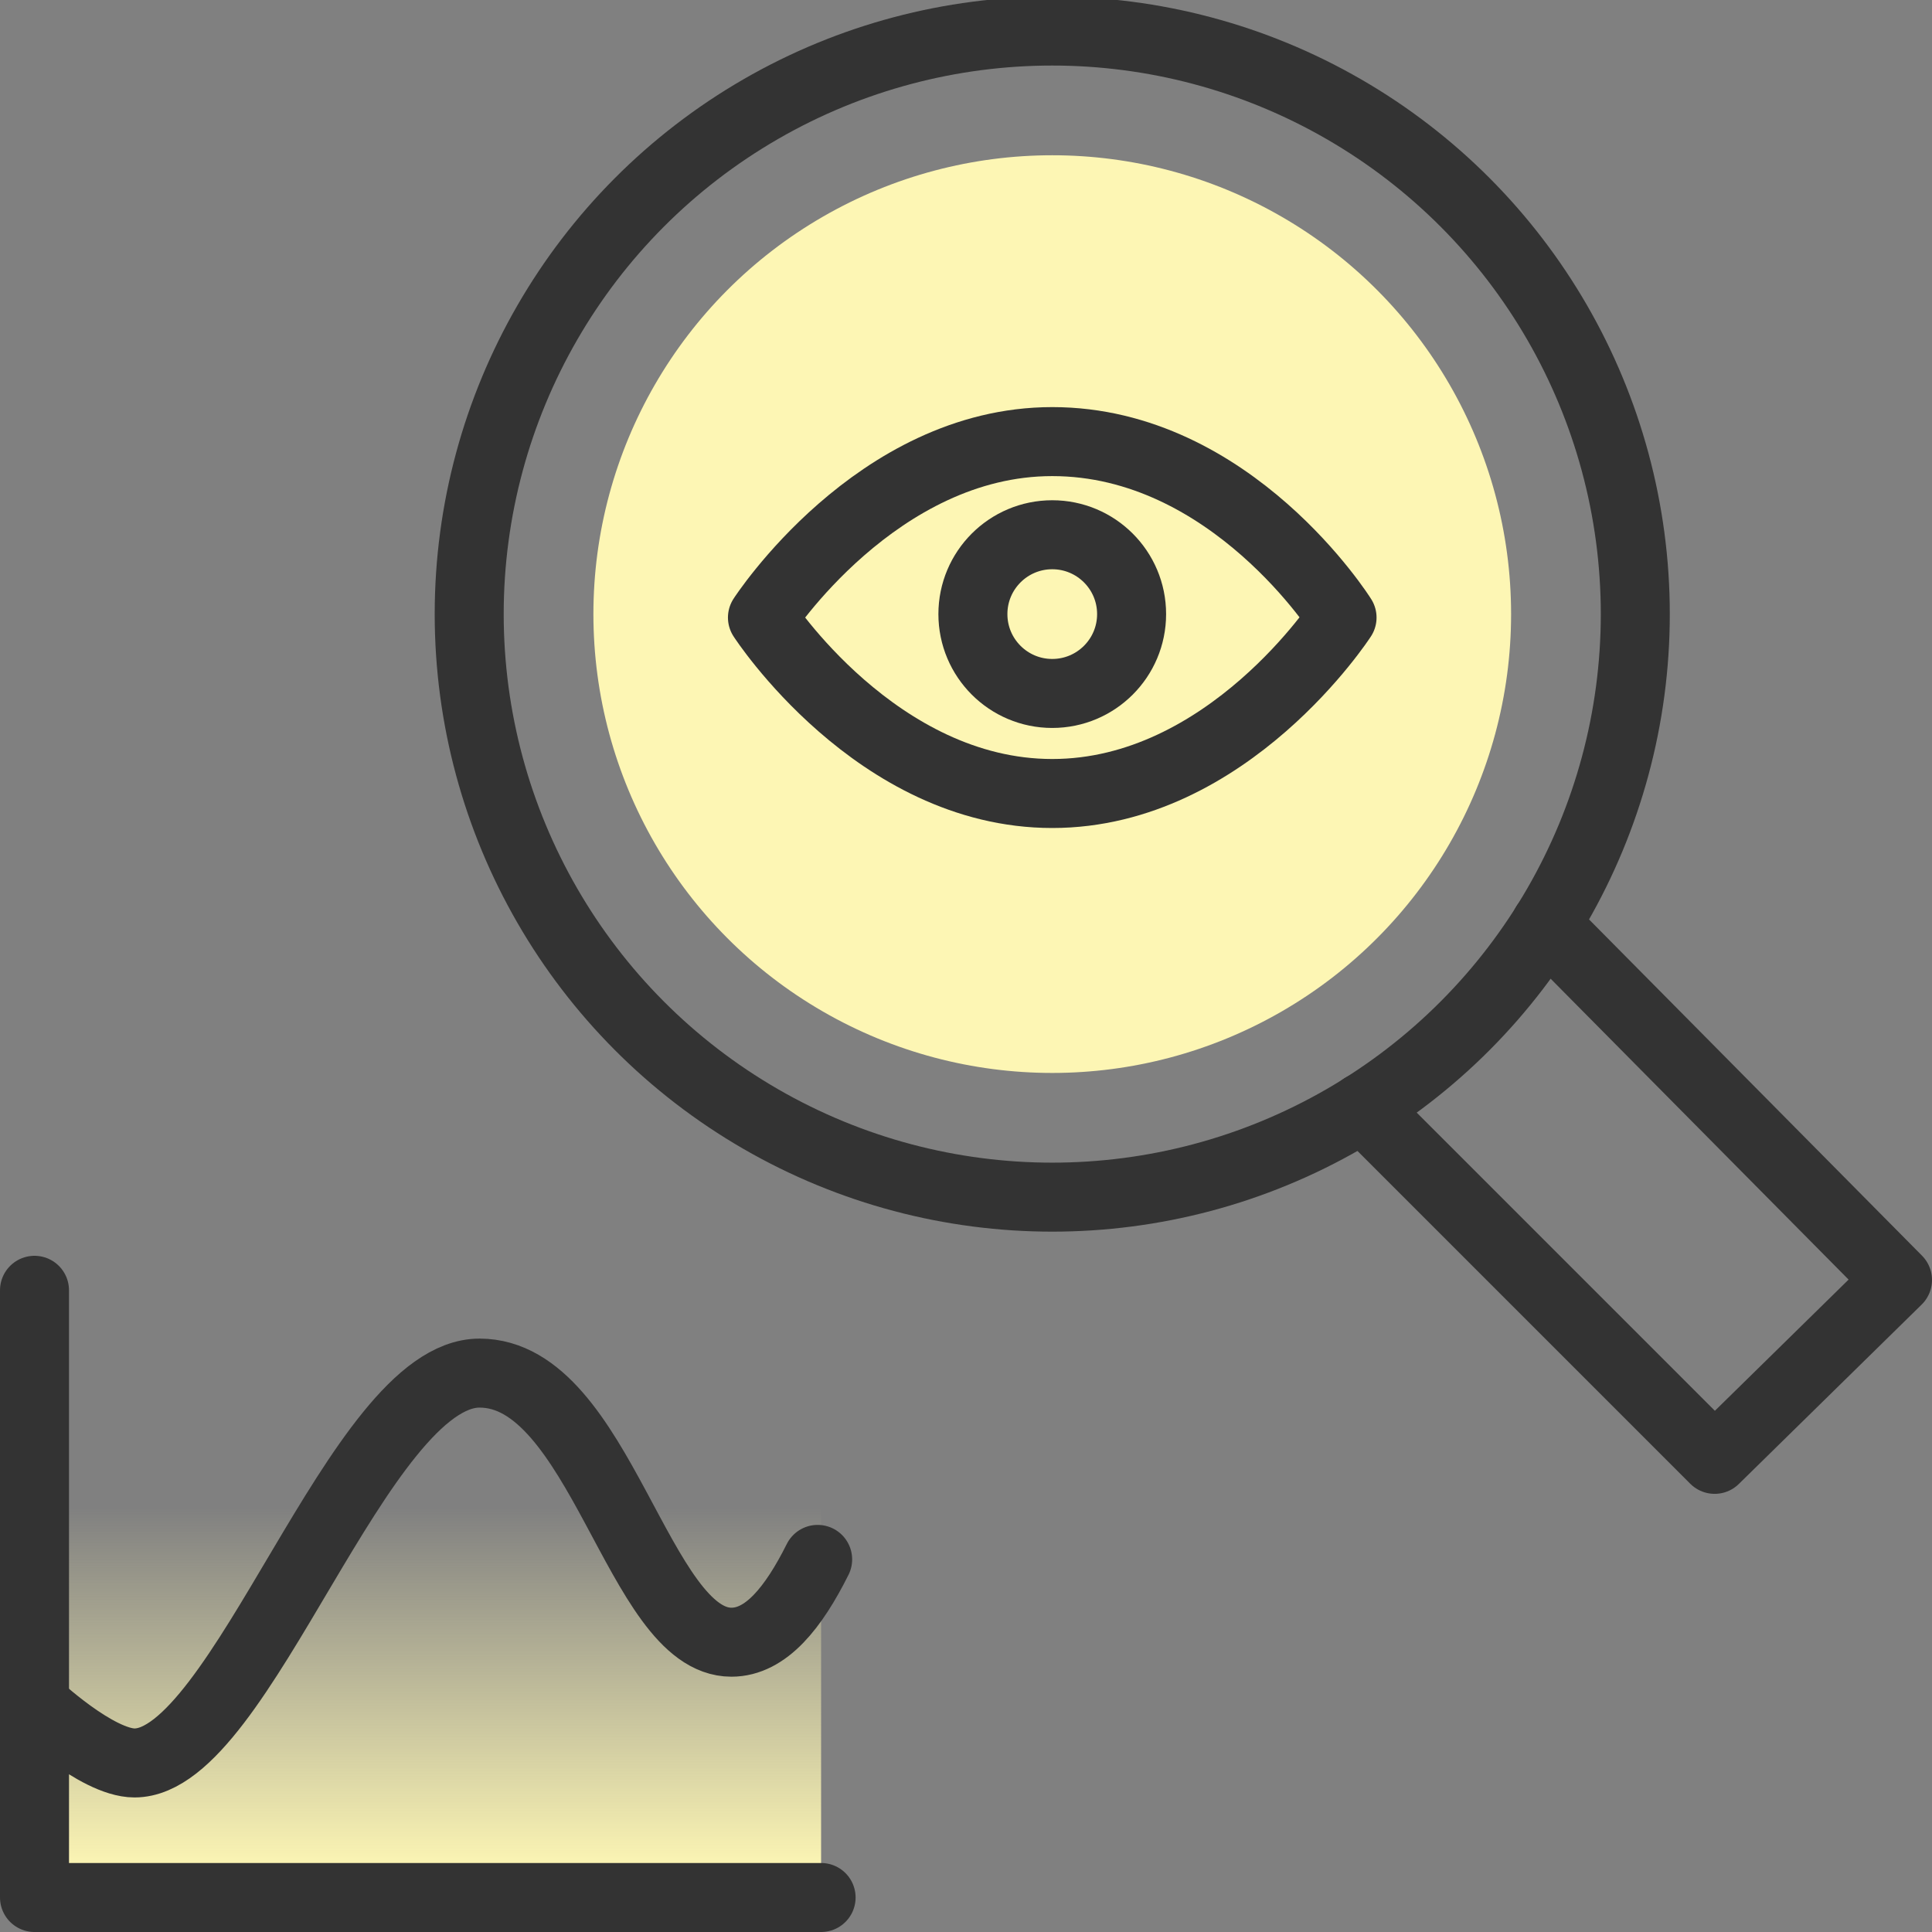 <?xml version="1.0" encoding="utf-8"?>
<!-- Generator: Adobe Illustrator 26.4.1, SVG Export Plug-In . SVG Version: 6.00 Build 0)  -->
<svg version="1.1" id="Layer_1" xmlns="http://www.w3.org/2000/svg" xmlns:xlink="http://www.w3.org/1999/xlink" x="0px" y="0px"
	 viewBox="0 0 56 56" style="enable-background:new 0 0 56 56;" xml:space="preserve">
<rect x="0" y="0" width="56" height="56" fill="#808080" stroke="none"/>
<style type="text/css">
	.st0{fill:url(#SVGID_1_);}
	.st1{fill:none;stroke:#333333;stroke-width:2;stroke-linecap:round;stroke-linejoin:round;}
	.st2{fill:#FDF6B4;}
</style>
<linearGradient id="SVGID_1_" gradientUnits="userSpaceOnUse" x1="12.375" y1="54.219" x2="12.375" y2="40.584">
	<stop  offset="0" style="stop-color:#FDF6B4"/>
	<stop  offset="0.773" style="stop-color:#FDF6B4;stop-opacity:0"/>
</linearGradient>
<rect x="1" y="37.4" class="st0" width="22.8" height="17.6"/>
<circle class="st1" cx="30.5" cy="17.8" r="16.9"/>
<circle class="st2" cx="30.5" cy="17.8" r="13.3"/>
<polyline class="st1" points="44.8,26.8 55,37.1 49.7,42.3 39.5,32.1 "/>
<g>
	<circle class="st1" cx="30.5" cy="17.8" r="2.3"/>
	<path class="st1" d="M30.5,12.8c-5.1,0-8.4,5.1-8.4,5.1s3.3,5.1,8.4,5.1s8.4-5.1,8.4-5.1S35.7,12.8,30.5,12.8z"/>
</g>
<polyline class="st1" points="23.8,55 1,55 1,37.4 "/>
<path class="st1" d="M1,49.4c0,0,1.8,1.7,2.9,1.7c3.1,0,6.5-11.3,10-11.3s4.6,7.8,7.3,7.8c1,0,1.8-1,2.5-2.4"/>
</svg>

